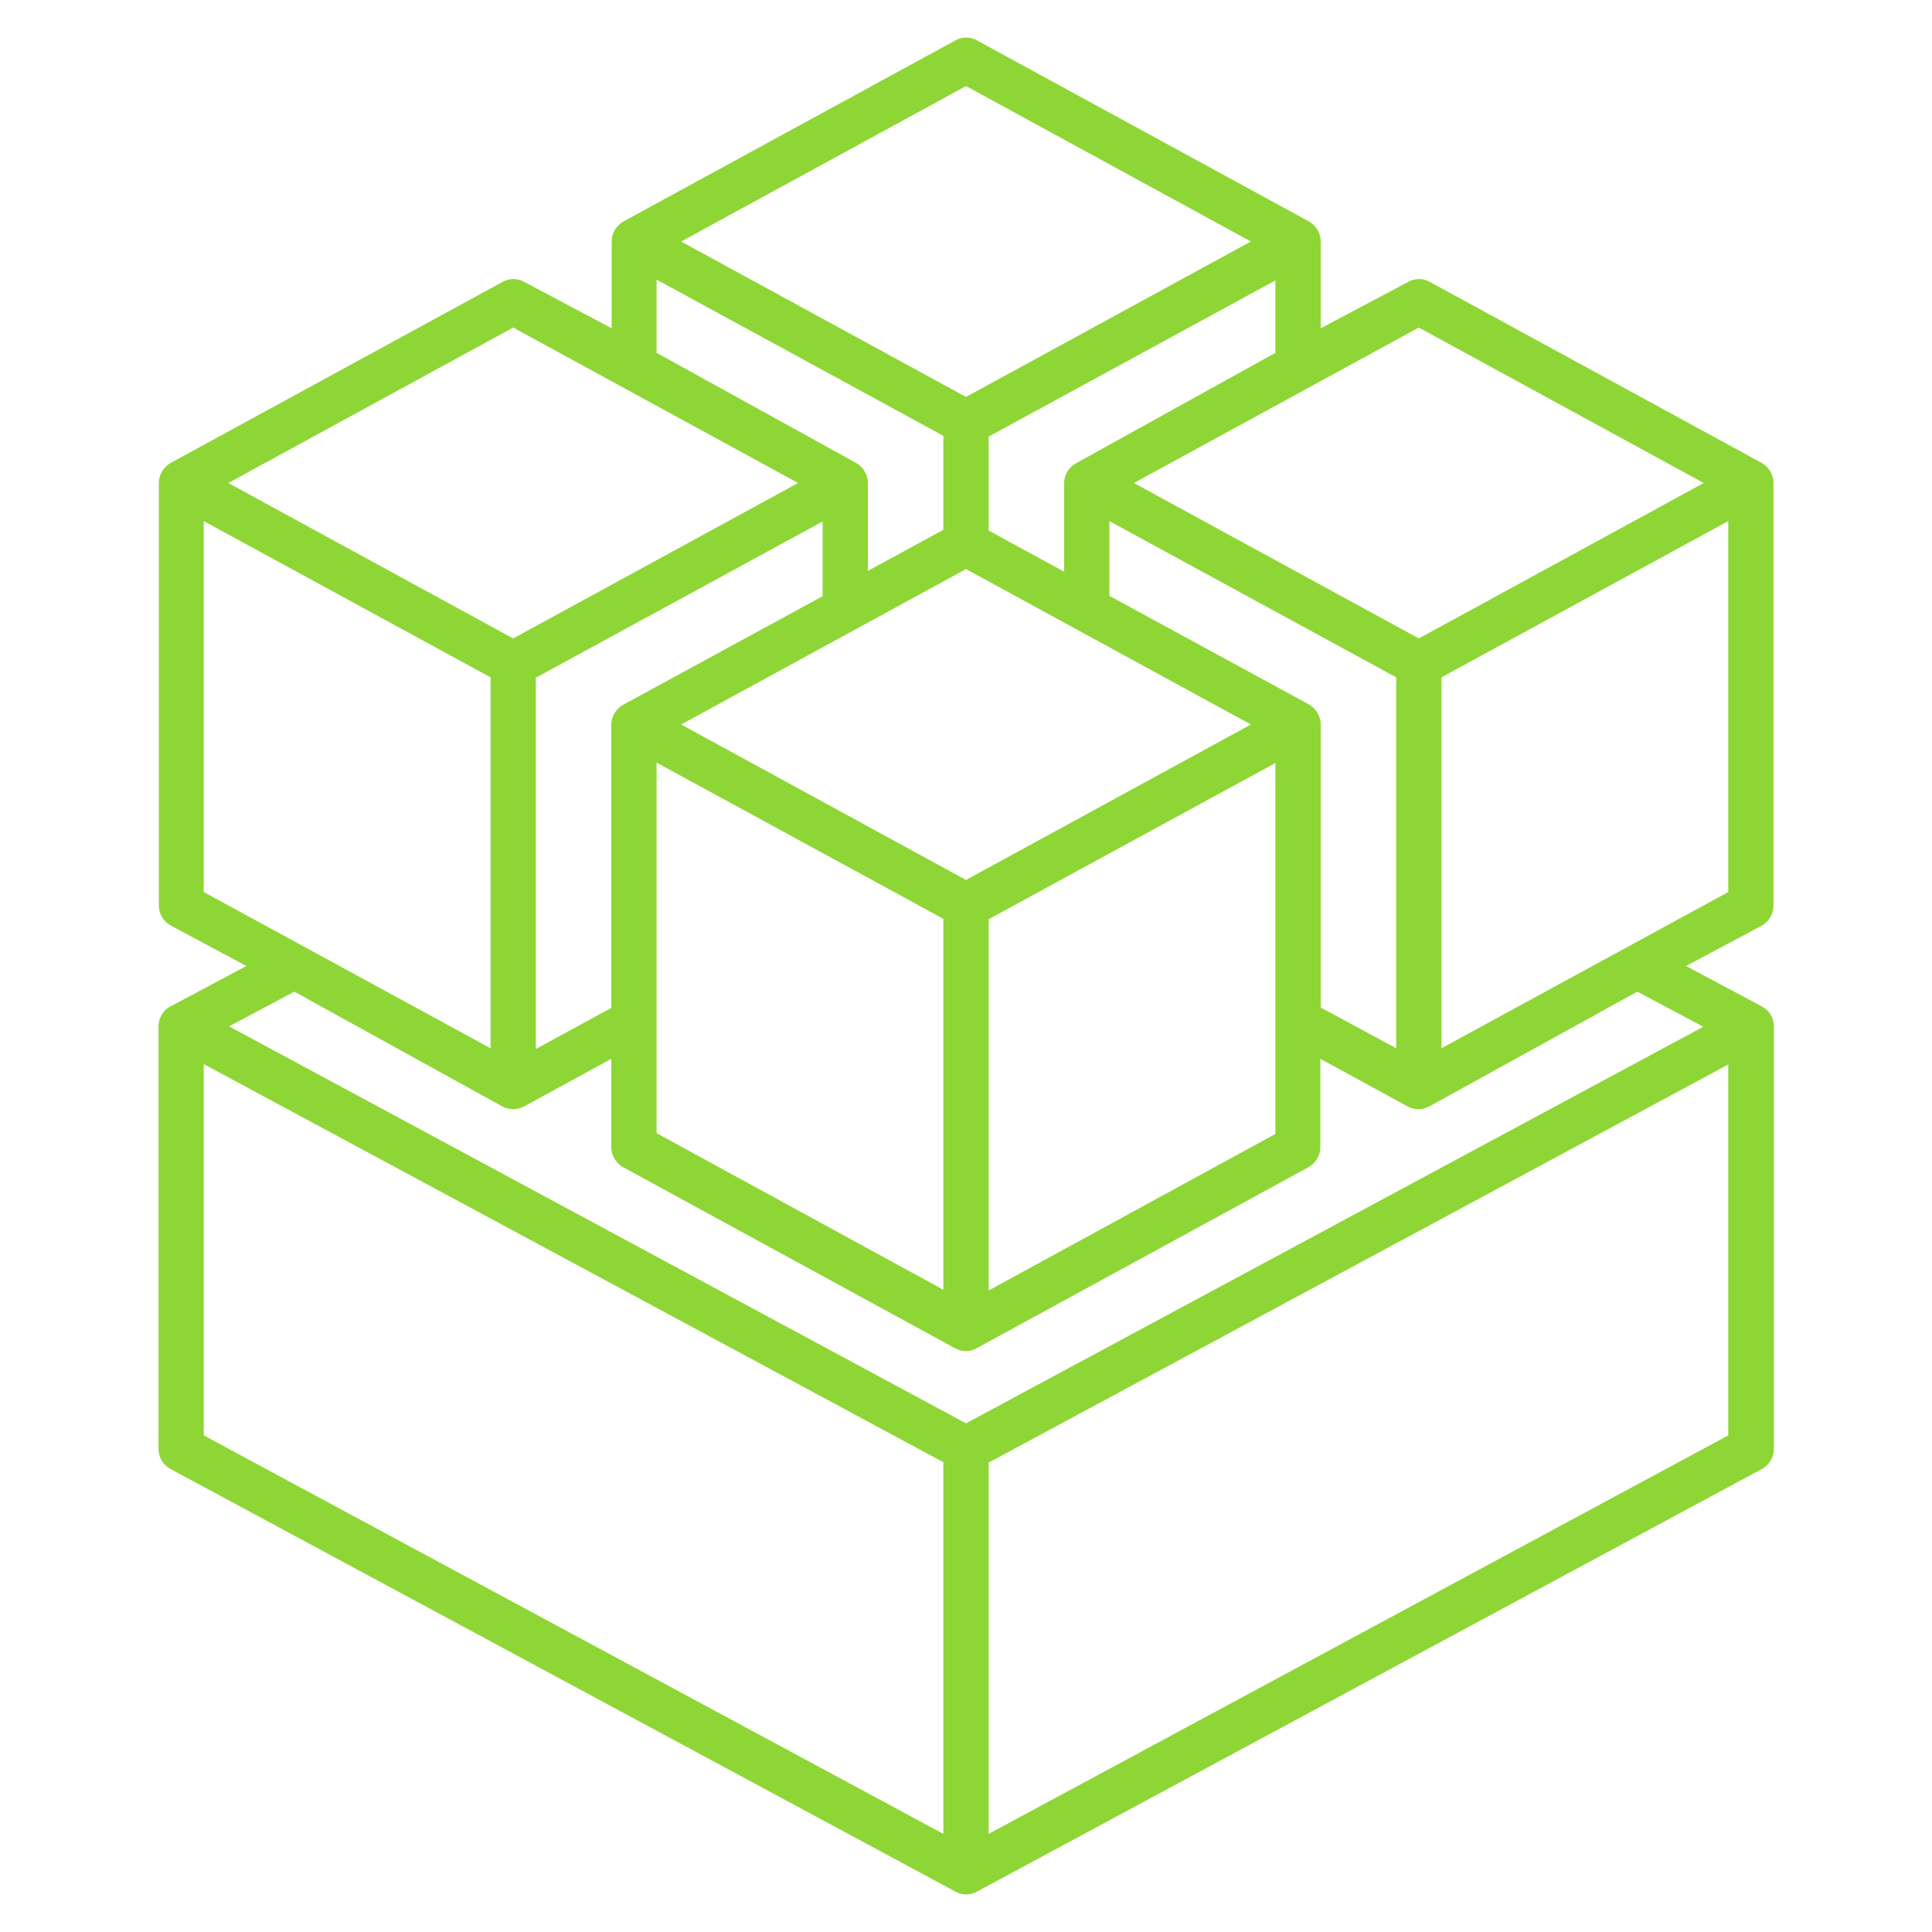 <svg width="50" height="50" viewBox="0 0 50 50" fill="none" xmlns="http://www.w3.org/2000/svg">
<path d="M45.898 23.438V12.5C45.898 12.285 45.781 12.09 45.596 11.982L37.002 7.295C36.826 7.197 36.621 7.197 36.445 7.295L34.18 8.496V6.25C34.18 6.035 34.062 5.84 33.877 5.732L25.283 1.045C25.107 0.947 24.893 0.947 24.727 1.045L16.133 5.732C15.947 5.84 15.83 6.035 15.83 6.25V8.496L13.565 7.295C13.389 7.197 13.184 7.197 13.008 7.295L4.414 11.982C4.229 12.09 4.111 12.285 4.111 12.5V23.438C4.111 23.652 4.229 23.848 4.424 23.955L6.377 25L4.414 26.045C4.219 26.143 4.102 26.348 4.102 26.562V37.5C4.102 37.715 4.219 37.91 4.414 38.018L24.727 48.955C24.902 49.053 25.107 49.053 25.283 48.955L45.596 38.018C45.781 37.92 45.908 37.715 45.908 37.5V26.562C45.908 26.348 45.791 26.152 45.596 26.045L43.633 25L45.596 23.955C45.781 23.848 45.898 23.652 45.898 23.438ZM36.719 8.477L44.092 12.5L36.719 16.523L29.346 12.5L36.719 8.477ZM13.867 17.539L21.289 13.496V15.43L16.123 18.242C15.938 18.35 15.82 18.545 15.82 18.76V26.084L13.867 27.148V17.539ZM16.992 7.236L24.414 11.279V13.711L22.461 14.775V12.5C22.461 12.285 22.344 12.09 22.158 11.982L16.992 9.131V7.236ZM33.008 9.131L27.842 11.992C27.656 12.1 27.539 12.295 27.539 12.51V14.795L25.586 13.73V11.299L33.008 7.256V9.131ZM25 22.773L17.627 18.75L25 14.727L32.373 18.75L25 22.773ZM16.992 19.736L24.414 23.779V33.379L16.992 29.326V19.736ZM25.586 23.789L33.008 19.746V29.346L25.586 33.398V23.789ZM34.18 18.75C34.18 18.535 34.062 18.34 33.877 18.232L28.711 15.42V13.486L36.133 17.529V27.129L34.18 26.074V18.75ZM25 2.227L32.373 6.25L25 10.273L17.627 6.25L25 2.227ZM13.281 8.477L20.654 12.5L13.281 16.523L5.908 12.5L13.281 8.477ZM5.273 23.086V13.486L12.695 17.529V27.129L5.273 23.086ZM5.273 27.539L24.414 37.842V47.461L5.273 37.148V27.539ZM25.586 47.461V37.852L44.727 27.549V37.148L25.586 47.461ZM44.082 26.572L25 36.836L5.928 26.562L7.617 25.664L12.998 28.633C13.174 28.73 13.389 28.73 13.565 28.633L15.82 27.402V29.688C15.82 29.902 15.938 30.098 16.123 30.205L24.717 34.893C24.893 34.99 25.107 34.99 25.273 34.893L33.867 30.205C34.053 30.098 34.17 29.902 34.17 29.688V27.402L36.426 28.633C36.602 28.73 36.816 28.73 36.992 28.633L42.373 25.664L44.082 26.572ZM37.305 27.129V17.529L44.727 13.486V23.086L37.305 27.129Z" fill="#8ED635"/>
</svg>
